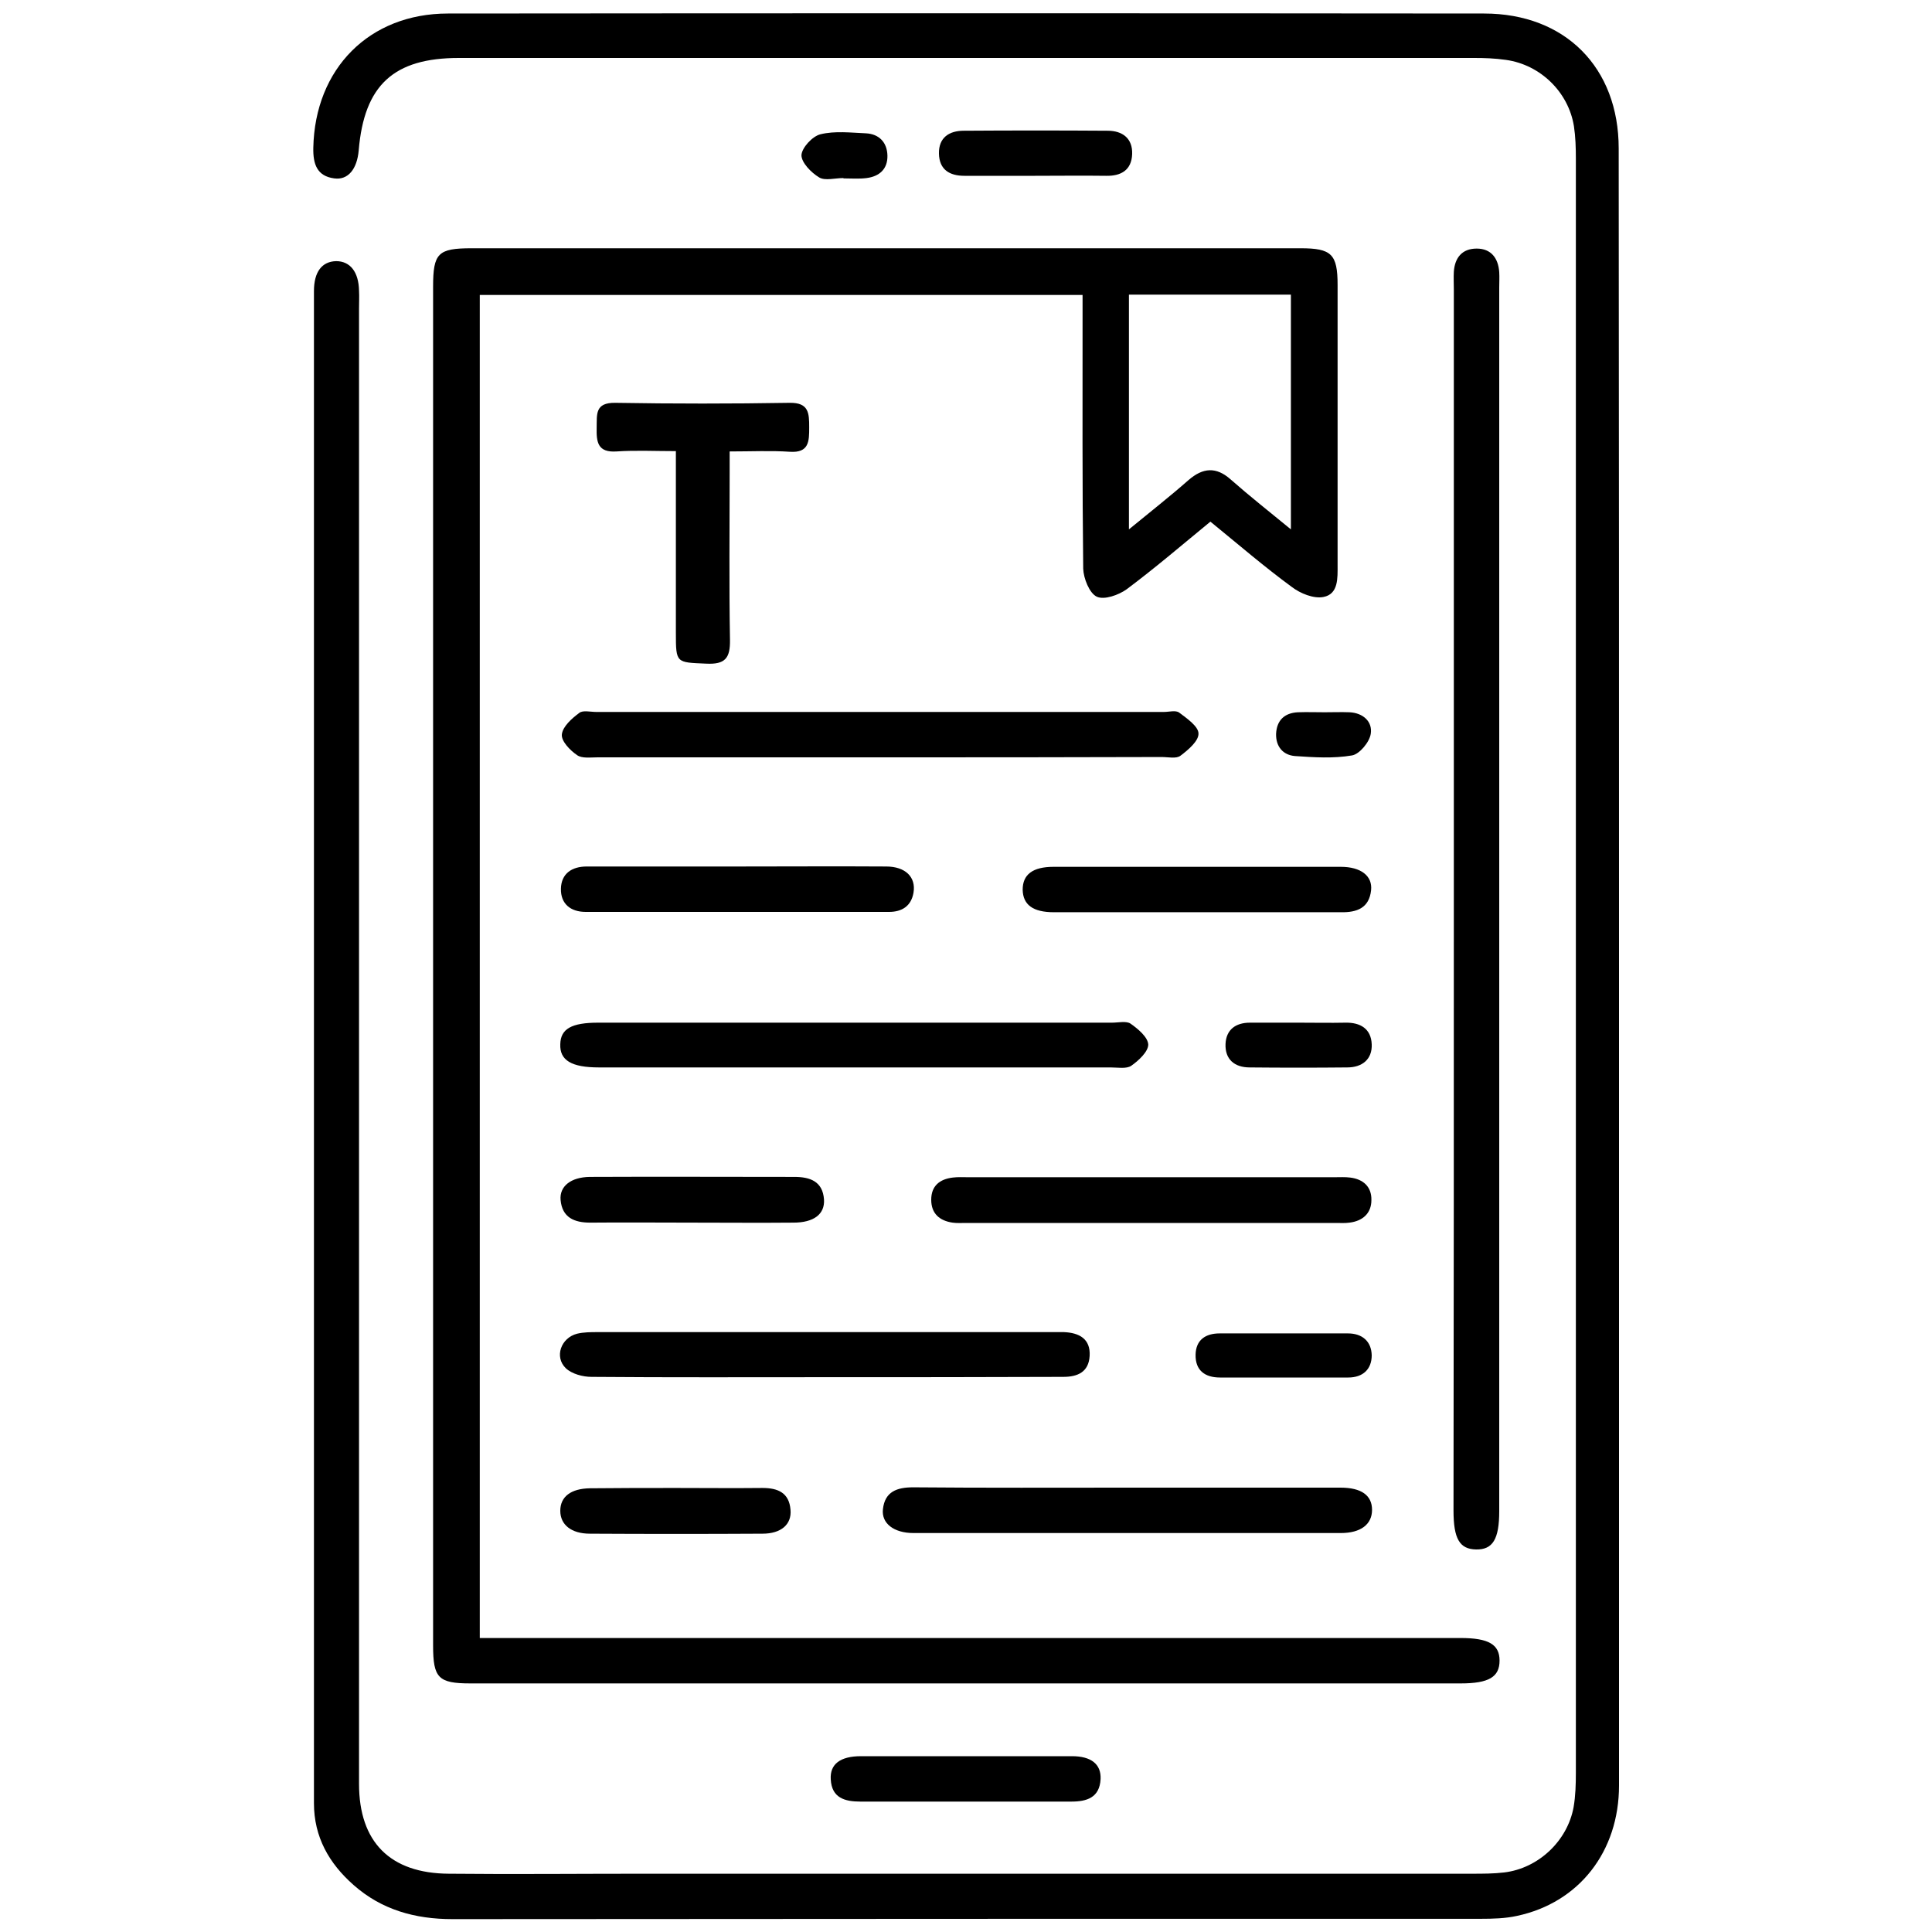 <?xml version="1.0" encoding="utf-8"?>
<!-- Generator: Adobe Illustrator 23.0.0, SVG Export Plug-In . SVG Version: 6.00 Build 0)  -->
<svg version="1.1" id="Layer_1" xmlns="http://www.w3.org/2000/svg" xmlns:xlink="http://www.w3.org/1999/xlink" x="0px" y="0px"
	 viewBox="0 0 60 60" style="enable-background:new 0 0 60 60;" xml:space="preserve">
<g>
	<path d="M50.28,30c0,8.48,0,16.96,0,25.45c0,2.05-1.24,3.64-3.17,4.05c-0.36,0.08-0.75,0.09-1.12,0.09c-10.65,0-21.3,0-31.94,0.01
		c-1.16,0-2.2-0.29-3.07-1.06c-0.76-0.67-1.23-1.49-1.23-2.54c0-15.65,0-31.31,0-46.96c0-0.6,0.25-0.92,0.69-0.93
		c0.43,0,0.7,0.33,0.71,0.92c0.01,0.18,0,0.36,0,0.54c0,15.28,0,30.55,0,45.83c0,1.8,0.96,2.78,2.79,2.79c2.01,0.02,4.01,0,6.02,0
		c8.58,0,17.16,0,25.75,0c0.34,0,0.68,0,1.01-0.04c1.06-0.13,1.96-0.98,2.15-2.03c0.06-0.35,0.07-0.71,0.07-1.07
		c0-16.71,0-33.41,0-50.12c0-0.34-0.01-0.68-0.06-1.01c-0.17-1.06-1.04-1.91-2.11-2.06C46.42,1.81,46.1,1.8,45.78,1.8
		c-10.51,0-21.02,0-31.53,0c-2.02,0-2.94,0.84-3.11,2.87c-0.05,0.58-0.33,0.93-0.76,0.87C9.84,5.47,9.72,5.09,9.73,4.59
		c0.05-2.46,1.74-4.17,4.18-4.17c10.73-0.01,21.45-0.01,32.18,0c2.52,0,4.18,1.68,4.18,4.19C50.28,13.07,50.28,21.53,50.28,30z"/>
	<path d="M37.59,16.2c-0.9,0.74-1.73,1.45-2.6,2.1c-0.25,0.18-0.7,0.34-0.93,0.23c-0.23-0.11-0.41-0.57-0.42-0.87
		c-0.03-2.58-0.02-5.16-0.02-7.75c0-0.24,0-0.47,0-0.75c-6.25,0-12.46,0-18.72,0c0,13.86,0,27.73,0,41.71c0.22,0,0.47,0,0.72,0
		c9.91,0,19.82,0,29.74,0c0.87,0,1.21,0.2,1.21,0.7c0,0.51-0.33,0.71-1.21,0.71c-10.25,0-20.5,0-30.75,0c-1,0-1.16-0.17-1.16-1.18
		c0-14.06,0-28.13,0-42.19c0-1.05,0.15-1.2,1.2-1.2c8.58,0,17.16,0,25.74,0c0.96,0,1.15,0.18,1.15,1.14c0,2.9,0,5.8,0,8.7
		c0,0.4,0.03,0.9-0.44,0.99c-0.3,0.06-0.72-0.11-0.98-0.31C39.26,17.6,38.45,16.9,37.59,16.2z M40.09,16.44c0-2.5,0-4.89,0-7.29
		c-1.7,0-3.36,0-5.03,0c0,2.42,0,4.81,0,7.29c0.67-0.55,1.27-1.02,1.85-1.53c0.45-0.39,0.86-0.42,1.31-0.02
		C38.81,15.41,39.42,15.89,40.09,16.44z"/>
	<path d="M45.15,27.92c0-6.31,0-12.63,0-18.94c0-0.18-0.01-0.36,0-0.54c0.03-0.44,0.26-0.72,0.71-0.72c0.45,0,0.67,0.3,0.7,0.73
		c0.01,0.16,0,0.32,0,0.48c0,12.67,0,25.33,0,38c0,0.87-0.2,1.2-0.72,1.19c-0.51-0.01-0.7-0.33-0.7-1.21
		C45.15,40.59,45.15,34.25,45.15,27.92z"/>
	<path d="M27.32,23.52c-2.92,0-5.84,0-8.76,0c-0.22,0-0.49,0.04-0.64-0.07c-0.22-0.15-0.5-0.44-0.47-0.65
		c0.03-0.24,0.31-0.49,0.54-0.66c0.11-0.09,0.35-0.03,0.52-0.03c5.88,0,11.76,0,17.64,0c0.16,0,0.36-0.06,0.47,0.02
		c0.24,0.18,0.6,0.43,0.6,0.65c0.01,0.23-0.32,0.51-0.56,0.69c-0.13,0.1-0.38,0.04-0.58,0.04C33.16,23.52,30.24,23.52,27.32,23.52z"
		/>
	<path d="M26.61,31.76c2.64,0,5.28,0,7.92,0c0.2,0,0.45-0.06,0.58,0.03c0.23,0.16,0.54,0.42,0.55,0.65c0,0.22-0.3,0.5-0.53,0.66
		c-0.15,0.1-0.42,0.05-0.64,0.05c-5.3,0-10.59,0-15.89,0c-0.85,0-1.22-0.22-1.2-0.72c0.01-0.48,0.35-0.67,1.18-0.67
		C21.26,31.76,23.93,31.76,26.61,31.76z"/>
	<path d="M25.63,42.77c-2.42,0-4.84,0.01-7.26-0.01c-0.27,0-0.61-0.09-0.8-0.27c-0.36-0.35-0.15-0.94,0.35-1.07
		c0.21-0.05,0.43-0.05,0.65-0.05c4.7,0,9.4,0,14.11,0c0.12,0,0.24,0,0.36,0c0.48,0.02,0.83,0.21,0.8,0.74
		c-0.03,0.5-0.37,0.65-0.82,0.65C30.55,42.77,28.09,42.77,25.63,42.77z"/>
	<path d="M35.08,46.2c2.18,0,4.37,0,6.55,0c0.65,0,0.98,0.24,0.98,0.69c0,0.45-0.35,0.72-0.97,0.72c-4.42,0-8.85,0-13.27,0
		c-0.61,0-1-0.3-0.95-0.74c0.06-0.55,0.44-0.68,0.94-0.68C30.59,46.21,32.83,46.2,35.08,46.2z"/>
	<path d="M20.99,14.01c-0.66,0-1.25-0.03-1.84,0.01c-0.59,0.04-0.63-0.29-0.62-0.74c0.01-0.41-0.06-0.78,0.58-0.77
		c1.8,0.03,3.61,0.03,5.41,0c0.6-0.01,0.61,0.32,0.61,0.76c0,0.43,0,0.8-0.6,0.76c-0.59-0.04-1.19-0.01-1.87-0.01
		c0,0.25,0,0.46,0,0.67c0,1.73-0.02,3.45,0.01,5.18c0.01,0.57-0.15,0.77-0.74,0.74c-0.93-0.04-0.94-0.01-0.94-0.95
		C20.99,17.8,20.99,15.96,20.99,14.01z"/>
	<path d="M35.79,36.56c1.89,0,3.77,0,5.66,0c0.16,0,0.32-0.01,0.48,0.01c0.41,0.05,0.67,0.29,0.66,0.7c0,0.41-0.27,0.65-0.68,0.7
		c-0.14,0.02-0.28,0.01-0.42,0.01c-3.83,0-7.66,0-11.49,0c-0.14,0-0.28,0.01-0.42-0.01c-0.4-0.06-0.66-0.28-0.66-0.71
		c0-0.43,0.26-0.64,0.67-0.69c0.16-0.02,0.32-0.01,0.48-0.01C31.97,36.56,33.88,36.56,35.79,36.56z"/>
	<path d="M22.93,26.91c1.53,0,3.06-0.01,4.59,0c0.6,0,0.93,0.33,0.85,0.81c-0.07,0.42-0.36,0.6-0.76,0.6c-3.14,0-6.28,0-9.42,0
		c-0.47,0-0.78-0.25-0.77-0.72c0.01-0.47,0.34-0.69,0.8-0.69C19.79,26.91,21.36,26.91,22.93,26.91z"/>
	<path d="M37.13,28.33c-1.47,0-2.93,0-4.4,0c-0.65,0-0.96-0.23-0.97-0.7c0-0.47,0.31-0.71,0.96-0.71c2.97,0,5.95,0,8.92,0
		c0.62,0,0.99,0.28,0.94,0.73c-0.06,0.55-0.44,0.69-0.94,0.68C40.14,28.33,38.64,28.33,37.13,28.33z"/>
	<path d="M30.02,54.54c1.09,0,2.18,0,3.27,0c0.6,0,0.91,0.25,0.89,0.71c-0.03,0.58-0.43,0.7-0.91,0.7c-2.18,0-4.36,0-6.55,0
		c-0.48,0-0.89-0.11-0.92-0.69c-0.03-0.47,0.29-0.72,0.94-0.72C27.84,54.54,28.93,54.54,30.02,54.54z"/>
	<path d="M21.48,37.97c-1.05,0-2.1-0.01-3.15,0c-0.5,0-0.87-0.16-0.92-0.7c-0.04-0.43,0.32-0.71,0.9-0.72c2.12-0.01,4.24,0,6.36,0
		c0.49,0,0.88,0.14,0.92,0.7c0.03,0.46-0.32,0.72-0.95,0.72C23.58,37.98,22.53,37.97,21.48,37.97z"/>
	<path d="M21,46.21c0.89,0,1.79,0.01,2.68,0c0.48,0,0.83,0.15,0.87,0.68c0.04,0.45-0.29,0.74-0.87,0.74c-1.79,0.01-3.57,0.01-5.36,0
		c-0.58,0-0.92-0.28-0.92-0.71c0-0.44,0.33-0.69,0.92-0.7C19.21,46.21,20.11,46.21,21,46.21z"/>
	<path d="M32.15,5.46c-0.73,0-1.47,0-2.2,0c-0.46,0-0.78-0.19-0.79-0.69c-0.01-0.5,0.32-0.71,0.77-0.71c1.49-0.01,2.98-0.01,4.47,0
		c0.45,0,0.78,0.23,0.76,0.73c-0.02,0.49-0.34,0.68-0.81,0.67C33.62,5.45,32.88,5.46,32.15,5.46z"/>
	<path d="M39.85,42.78c-0.65,0-1.31,0-1.96,0c-0.47,0-0.77-0.22-0.76-0.71c0.01-0.46,0.31-0.66,0.75-0.66c1.33,0,2.65,0,3.98,0
		c0.45,0,0.73,0.25,0.74,0.68c0,0.43-0.27,0.69-0.73,0.69C41.19,42.78,40.52,42.78,39.85,42.78z"/>
	<path d="M40.35,31.76c0.48,0,0.95,0.01,1.43,0c0.47-0.01,0.8,0.19,0.82,0.67c0.02,0.47-0.3,0.72-0.76,0.72
		c-1.01,0.01-2.02,0.01-3.03,0c-0.47,0-0.77-0.25-0.75-0.73c0.02-0.44,0.31-0.66,0.76-0.66C39.32,31.76,39.83,31.76,40.35,31.76z"/>
	<path d="M41.14,22.12c0.26,0,0.51-0.01,0.77,0c0.42,0.02,0.72,0.29,0.66,0.67c-0.04,0.26-0.35,0.63-0.58,0.67
		c-0.58,0.1-1.18,0.06-1.77,0.02c-0.38-0.03-0.6-0.3-0.59-0.69c0.02-0.42,0.26-0.65,0.68-0.67C40.59,22.11,40.87,22.12,41.14,22.12z
		"/>
	<path d="M26.19,5.53c-0.26,0-0.57,0.09-0.75-0.02c-0.25-0.15-0.55-0.46-0.55-0.69c0.01-0.23,0.34-0.59,0.59-0.65
		c0.45-0.11,0.94-0.05,1.41-0.03c0.41,0.02,0.66,0.28,0.67,0.69c0.01,0.42-0.25,0.65-0.65,0.7c-0.23,0.03-0.47,0.01-0.71,0.01
		C26.19,5.53,26.19,5.53,26.19,5.53z"/>
</g>
</svg>
